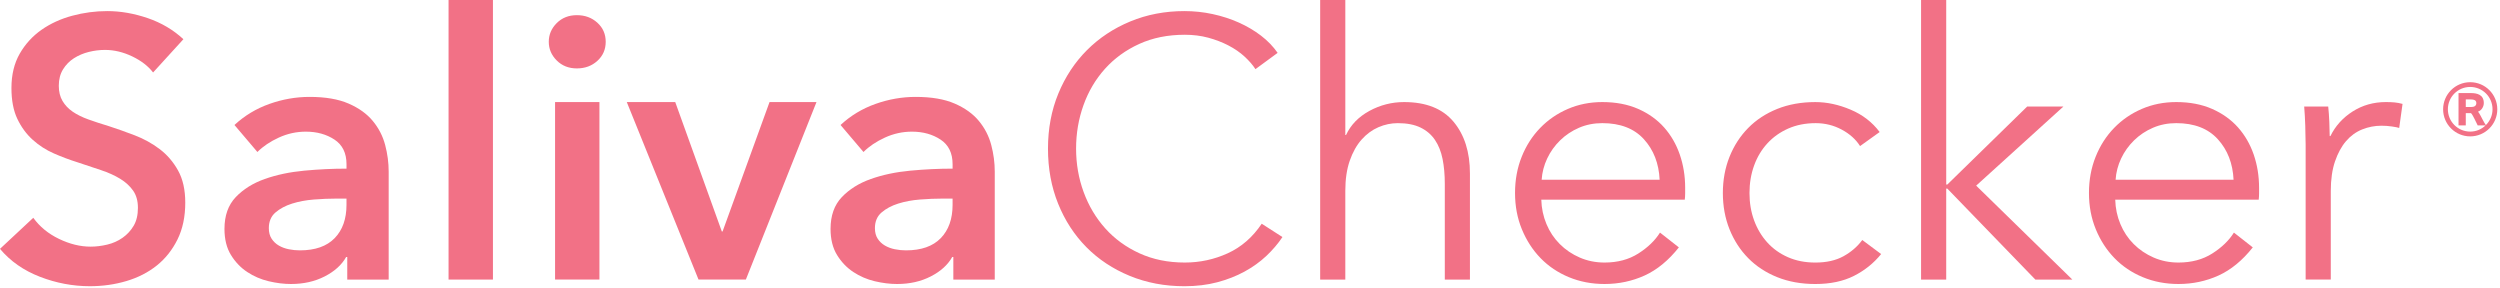 <?xml version="1.0" encoding="UTF-8"?>
<svg id="_レイヤー_1" data-name="レイヤー_1" xmlns="http://www.w3.org/2000/svg" width="243" height="28" version="1.1" viewBox="0 0 243 28">
  <!-- Generator: Adobe Illustrator 29.0.1, SVG Export Plug-In . SVG Version: 2.1.0 Build 192)  -->
  <defs>
    <style>
      .st0 {
        fill: #f27186;
      }
    </style>
  </defs>
  <path class="st0" d="M237.471,10.623c0-1.454,1.179-2.633,2.633-2.633s2.633,1.179,2.633,2.633-1.179,2.633-2.633,2.633-2.633-1.179-2.633-2.633ZM238.969,9.047h1.201c.606,0,1.256.154,1.256.969,0,.32-.187.705-.562.837.088.11.154.22.22.342.187.331.319.639.54.969.397-.397.65-.936.65-1.542,0-1.201-.97-2.17-2.17-2.17s-2.17.969-2.17,2.17.969,2.17,2.17,2.17c.583,0,1.113-.231,1.498-.606h-.771c-.099-.187-.198-.419-.319-.65-.077-.154-.231-.452-.331-.54h-.507v1.19h-.705v-3.14ZM240.192,10.403c.297,0,.507-.11.507-.375,0-.22-.11-.364-.573-.364h-.452v.738h.518Z"/>
  <g>
    <path class="st0" d="M14.881,7.045c-.48-.623-1.156-1.144-2.031-1.564-.876-.418-1.756-.629-2.642-.629-.528,0-1.055.066-1.582.197-.527.132-1.006.336-1.438.611-.431.276-.785.635-1.06,1.079s-.413.976-.413,1.599c0,.576.12,1.067.36,1.474.239.408.569.755.989,1.043.418.287.928.539,1.528.755.598.216,1.258.431,1.976.647.815.264,1.66.564,2.534.899s1.677.779,2.408,1.329c.731.552,1.33,1.247,1.797,2.085.467.839.701,1.882.701,3.127,0,1.366-.251,2.559-.755,3.577s-1.175,1.863-2.012,2.533c-.839.671-1.822,1.175-2.948,1.51-1.127.335-2.313.503-3.559.503-1.654,0-3.271-.306-4.853-.917-1.582-.611-2.876-1.515-3.882-2.714l3.235-3.019c.623.863,1.455,1.546,2.498,2.049,1.042.503,2.067.755,3.073.755.527,0,1.066-.066,1.618-.198.551-.131,1.049-.353,1.492-.665.443-.311.802-.701,1.078-1.168.275-.467.413-1.048.413-1.744,0-.671-.156-1.228-.467-1.671-.312-.443-.731-.827-1.258-1.15-.528-.324-1.15-.605-1.87-.844-.718-.239-1.474-.491-2.265-.755-.767-.239-1.533-.527-2.301-.862s-1.455-.779-2.066-1.33c-.612-.551-1.109-1.228-1.492-2.031-.383-.802-.575-1.803-.575-3.001,0-1.294.27-2.408.808-3.343.539-.935,1.246-1.707,2.121-2.319.875-.611,1.87-1.065,2.984-1.365,1.114-.299,2.246-.45,3.396-.45,1.294,0,2.606.229,3.937.683,1.329.455,2.486,1.139,3.469,2.049l-2.948,3.235Z"/>
    <path class="st0" d="M33.752,24.982h-.108c-.431.767-1.127,1.396-2.085,1.886-.959.492-2.049.737-3.271.737-.695,0-1.419-.09-2.175-.269-.755-.18-1.45-.48-2.085-.899-.635-.419-1.162-.971-1.581-1.654s-.629-1.528-.629-2.534c0-1.294.366-2.323,1.097-3.09s1.671-1.354,2.822-1.762c1.15-.407,2.427-.676,3.828-.808,1.402-.132,2.774-.197,4.116-.197v-.432c0-1.078-.39-1.875-1.168-2.39-.779-.515-1.707-.773-2.786-.773-.911,0-1.785.192-2.623.575-.839.384-1.534.851-2.085,1.402l-2.229-2.624c.982-.911,2.115-1.593,3.397-2.049,1.281-.455,2.582-.682,3.9-.682,1.533,0,2.798.215,3.792.647.994.431,1.78.994,2.354,1.689.576.696.976,1.474,1.204,2.337.228.862.342,1.725.342,2.588v10.496h-4.026v-2.192ZM33.679,19.303h-.971c-.695,0-1.426.03-2.192.09-.767.06-1.474.192-2.121.395-.647.204-1.186.492-1.618.863-.432.371-.647.881-.647,1.528,0,.408.09.75.27,1.024.179.276.413.497.701.665.287.168.611.288.971.36.359.072.718.108,1.078.108,1.486,0,2.612-.396,3.379-1.186s1.15-1.87,1.15-3.235v-.611Z"/>
    <path class="st0" d="M43.6,0h4.314v27.174h-4.314V0Z"/>
    <path class="st0" d="M53.341,4.062c0-.695.257-1.3.772-1.816.515-.514,1.169-.772,1.959-.772s1.455.245,1.995.737.808,1.108.808,1.851c0,.743-.269,1.36-.808,1.851-.539.492-1.204.737-1.995.737s-1.444-.257-1.959-.773c-.515-.515-.772-1.12-.772-1.815ZM53.952,9.921h4.313v17.253h-4.313V9.921Z"/>
    <path class="st0" d="M60.924,9.921h4.709s4.529,12.58,4.529,12.58h.072s4.565-12.58,4.565-12.58h4.564s-6.865,17.253-6.865,17.253h-4.601s-6.973-17.253-6.973-17.253Z"/>
    <path class="st0" d="M92.663,24.982h-.108c-.431.767-1.127,1.396-2.085,1.886-.959.492-2.049.737-3.271.737-.695,0-1.419-.09-2.175-.269-.755-.18-1.45-.48-2.085-.899-.635-.419-1.162-.971-1.581-1.654-.419-.683-.629-1.528-.629-2.534,0-1.294.366-2.323,1.097-3.09s1.671-1.354,2.822-1.762c1.15-.407,2.427-.676,3.828-.808,1.402-.132,2.774-.197,4.116-.197v-.432c0-1.078-.39-1.875-1.168-2.39-.779-.515-1.707-.773-2.786-.773-.911,0-1.785.192-2.623.575-.839.384-1.534.851-2.085,1.402l-2.229-2.624c.982-.911,2.115-1.593,3.397-2.049,1.281-.455,2.582-.682,3.9-.682,1.533,0,2.798.215,3.792.647.994.431,1.78.994,2.354,1.689.576.696.976,1.474,1.204,2.337.228.862.342,1.725.342,2.588v10.496h-4.026v-2.192ZM92.591,19.303h-.971c-.695,0-1.426.03-2.192.09-.767.06-1.474.192-2.121.395-.647.204-1.186.492-1.618.863-.432.371-.647.881-.647,1.528,0,.408.09.75.27,1.024.179.276.413.497.701.665.287.168.611.288.971.36.359.072.718.108,1.078.108,1.486,0,2.612-.396,3.379-1.186s1.15-1.87,1.15-3.235v-.611Z"/>
    <path class="st0" d="M124.654,23.041c-.432.647-.953,1.258-1.564,1.834-.612.576-1.318,1.084-2.121,1.523-.803.438-1.69.784-2.66,1.04-.971.255-2.031.383-3.181.383-1.917,0-3.69-.336-5.32-1.007s-3.032-1.599-4.206-2.785c-1.174-1.186-2.091-2.594-2.749-4.223-.66-1.63-.989-3.415-.989-5.356s.335-3.727,1.007-5.356c.671-1.629,1.6-3.038,2.785-4.224,1.186-1.186,2.588-2.114,4.206-2.785,1.618-.671,3.373-1.007,5.266-1.007.935,0,1.851.097,2.75.292.898.195,1.744.469,2.534.822.791.353,1.509.777,2.156,1.271.647.495,1.186,1.054,1.618,1.676l-2.156,1.581c-.264-.407-.618-.814-1.06-1.222-.444-.408-.965-.767-1.564-1.078-.599-.312-1.253-.563-1.959-.755-.708-.192-1.469-.287-2.283-.287-1.654,0-3.133.299-4.439.896-1.307.597-2.414,1.403-3.325,2.418-.911,1.016-1.606,2.191-2.085,3.53-.48,1.338-.719,2.747-.719,4.227,0,1.481.246,2.89.737,4.227.492,1.338,1.192,2.514,2.103,3.529.91,1.015,2.018,1.822,3.325,2.418,1.306.597,2.773.896,4.403.896,1.461,0,2.852-.299,4.169-.898,1.318-.599,2.421-1.558,3.307-2.875l2.013,1.294Z"/>
    <path class="st0" d="M130.836,13.12c.455-.982,1.21-1.761,2.265-2.337,1.054-.575,2.18-.862,3.379-.862,2.133,0,3.732.635,4.799,1.905,1.065,1.27,1.599,2.948,1.599,5.032v10.316h-2.443v-9.309c0-.886-.072-1.69-.216-2.409-.144-.718-.39-1.335-.737-1.851-.348-.515-.815-.917-1.402-1.204-.588-.287-1.325-.431-2.211-.431-.647,0-1.276.132-1.887.395-.611.265-1.156.665-1.636,1.205-.479.539-.862,1.222-1.149,2.049-.288.827-.432,1.803-.432,2.929v8.627h-2.444V0h2.444v13.12s.072,0,.072,0Z"/>
    <path class="st0" d="M163.797,18.26v.539c0,.192-.013.395-.036.611h-13.947c.024.839.192,1.63.503,2.372.311.744.743,1.391,1.294,1.941.551.552,1.198.989,1.941,1.312s1.545.485,2.408.485c1.27,0,2.366-.293,3.289-.881.923-.587,1.623-1.264,2.103-2.031l1.833,1.438c-1.006,1.27-2.115,2.181-3.324,2.732-1.211.551-2.511.827-3.901.827-1.246,0-2.402-.222-3.469-.665-1.066-.443-1.983-1.06-2.75-1.851-.767-.791-1.371-1.725-1.815-2.804-.444-1.078-.665-2.252-.665-3.522,0-1.27.215-2.444.647-3.522.431-1.079,1.03-2.013,1.797-2.804.766-.791,1.665-1.407,2.696-1.851,1.03-.443,2.144-.665,3.343-.665,1.318,0,2.48.222,3.487.665,1.007.444,1.845,1.043,2.516,1.797s1.181,1.635,1.528,2.642.522,2.085.522,3.235ZM161.316,17.469c-.072-1.581-.581-2.894-1.528-3.936-.947-1.043-2.295-1.564-4.044-1.564-.814,0-1.57.15-2.265.45s-1.306.707-1.833,1.222c-.528.516-.947,1.102-1.258,1.761-.312.66-.492,1.348-.539,2.067h11.466Z"/>
    <path class="st0" d="M180.798,14.198c-.408-.647-1.001-1.18-1.78-1.599s-1.623-.629-2.533-.629c-.983,0-1.87.174-2.66.521-.791.348-1.468.827-2.031,1.438-.563.612-.995,1.33-1.294,2.157-.3.827-.45,1.72-.45,2.678,0,.959.15,1.845.45,2.66.299.814.724,1.528,1.276,2.138.55.611,1.222,1.091,2.012,1.438.791.348,1.677.521,2.66.521,1.078,0,1.989-.203,2.732-.611s1.354-.934,1.833-1.581l1.833,1.365c-.718.887-1.599,1.594-2.642,2.121-1.042.527-2.295.791-3.756.791-1.366,0-2.601-.222-3.702-.665-1.102-.443-2.044-1.06-2.822-1.851-.779-.791-1.384-1.725-1.816-2.804-.431-1.078-.647-2.252-.647-3.522s.216-2.444.647-3.522c.432-1.079,1.037-2.013,1.816-2.804.778-.791,1.719-1.407,2.822-1.851,1.102-.443,2.336-.665,3.702-.665,1.126,0,2.27.245,3.432.737,1.162.491,2.103,1.216,2.822,2.175l-1.905,1.365Z"/>
    <path class="st0" d="M189.173,17.936h.108s7.764-7.584,7.764-7.584h3.522s-8.483,7.692-8.483,7.692l9.346,9.13h-3.595s-8.555-8.842-8.555-8.842h-.108s0,8.842,0,8.842h-2.444V0h2.444v17.936Z"/>
    <path class="st0" d="M219.582,18.26v.539c0,.192-.012.395-.035.611h-13.947c.024.839.191,1.63.502,2.372.312.744.743,1.391,1.294,1.941.551.552,1.198.989,1.941,1.312s1.546.485,2.409.485c1.27,0,2.366-.293,3.289-.881.922-.587,1.623-1.264,2.102-2.031l1.833,1.438c-1.006,1.27-2.114,2.181-3.324,2.732-1.21.551-2.511.827-3.9.827-1.247,0-2.403-.222-3.469-.665-1.067-.443-1.984-1.06-2.75-1.851-.767-.791-1.372-1.725-1.815-2.804-.444-1.078-.665-2.252-.665-3.522,0-1.27.216-2.444.647-3.522.432-1.079,1.03-2.013,1.797-2.804s1.665-1.407,2.696-1.851c1.029-.443,2.144-.665,3.343-.665,1.318,0,2.48.222,3.486.665,1.007.444,1.845,1.043,2.517,1.797.671.755,1.18,1.635,1.528,2.642.346,1.007.521,2.085.521,3.235ZM217.102,17.469c-.072-1.581-.581-2.894-1.528-3.936-.946-1.043-2.295-1.564-4.043-1.564-.815,0-1.57.15-2.265.45-.696.3-1.307.707-1.833,1.222-.527.516-.947,1.102-1.258,1.761-.312.66-.492,1.348-.539,2.067h11.467Z"/>
    <path class="st0" d="M224.075,12.293c-.024-.719-.06-1.366-.108-1.941h2.336c.048.455.084.959.108,1.51.024.551.036,1.006.036,1.365h.071c.479-.982,1.198-1.779,2.157-2.391.958-.611,2.036-.916,3.235-.916.311,0,.593.012.844.035.252.024.509.072.773.144l-.324,2.337c-.144-.048-.384-.096-.719-.144s-.671-.072-1.006-.072c-.647,0-1.27.12-1.87.359-.599.239-1.12.616-1.564,1.13-.444.513-.803,1.17-1.078,1.971-.276.802-.413,1.764-.413,2.887v8.606h-2.444v-13.12c0-.455-.013-1.043-.036-1.761Z"/>
  </g>
</svg>